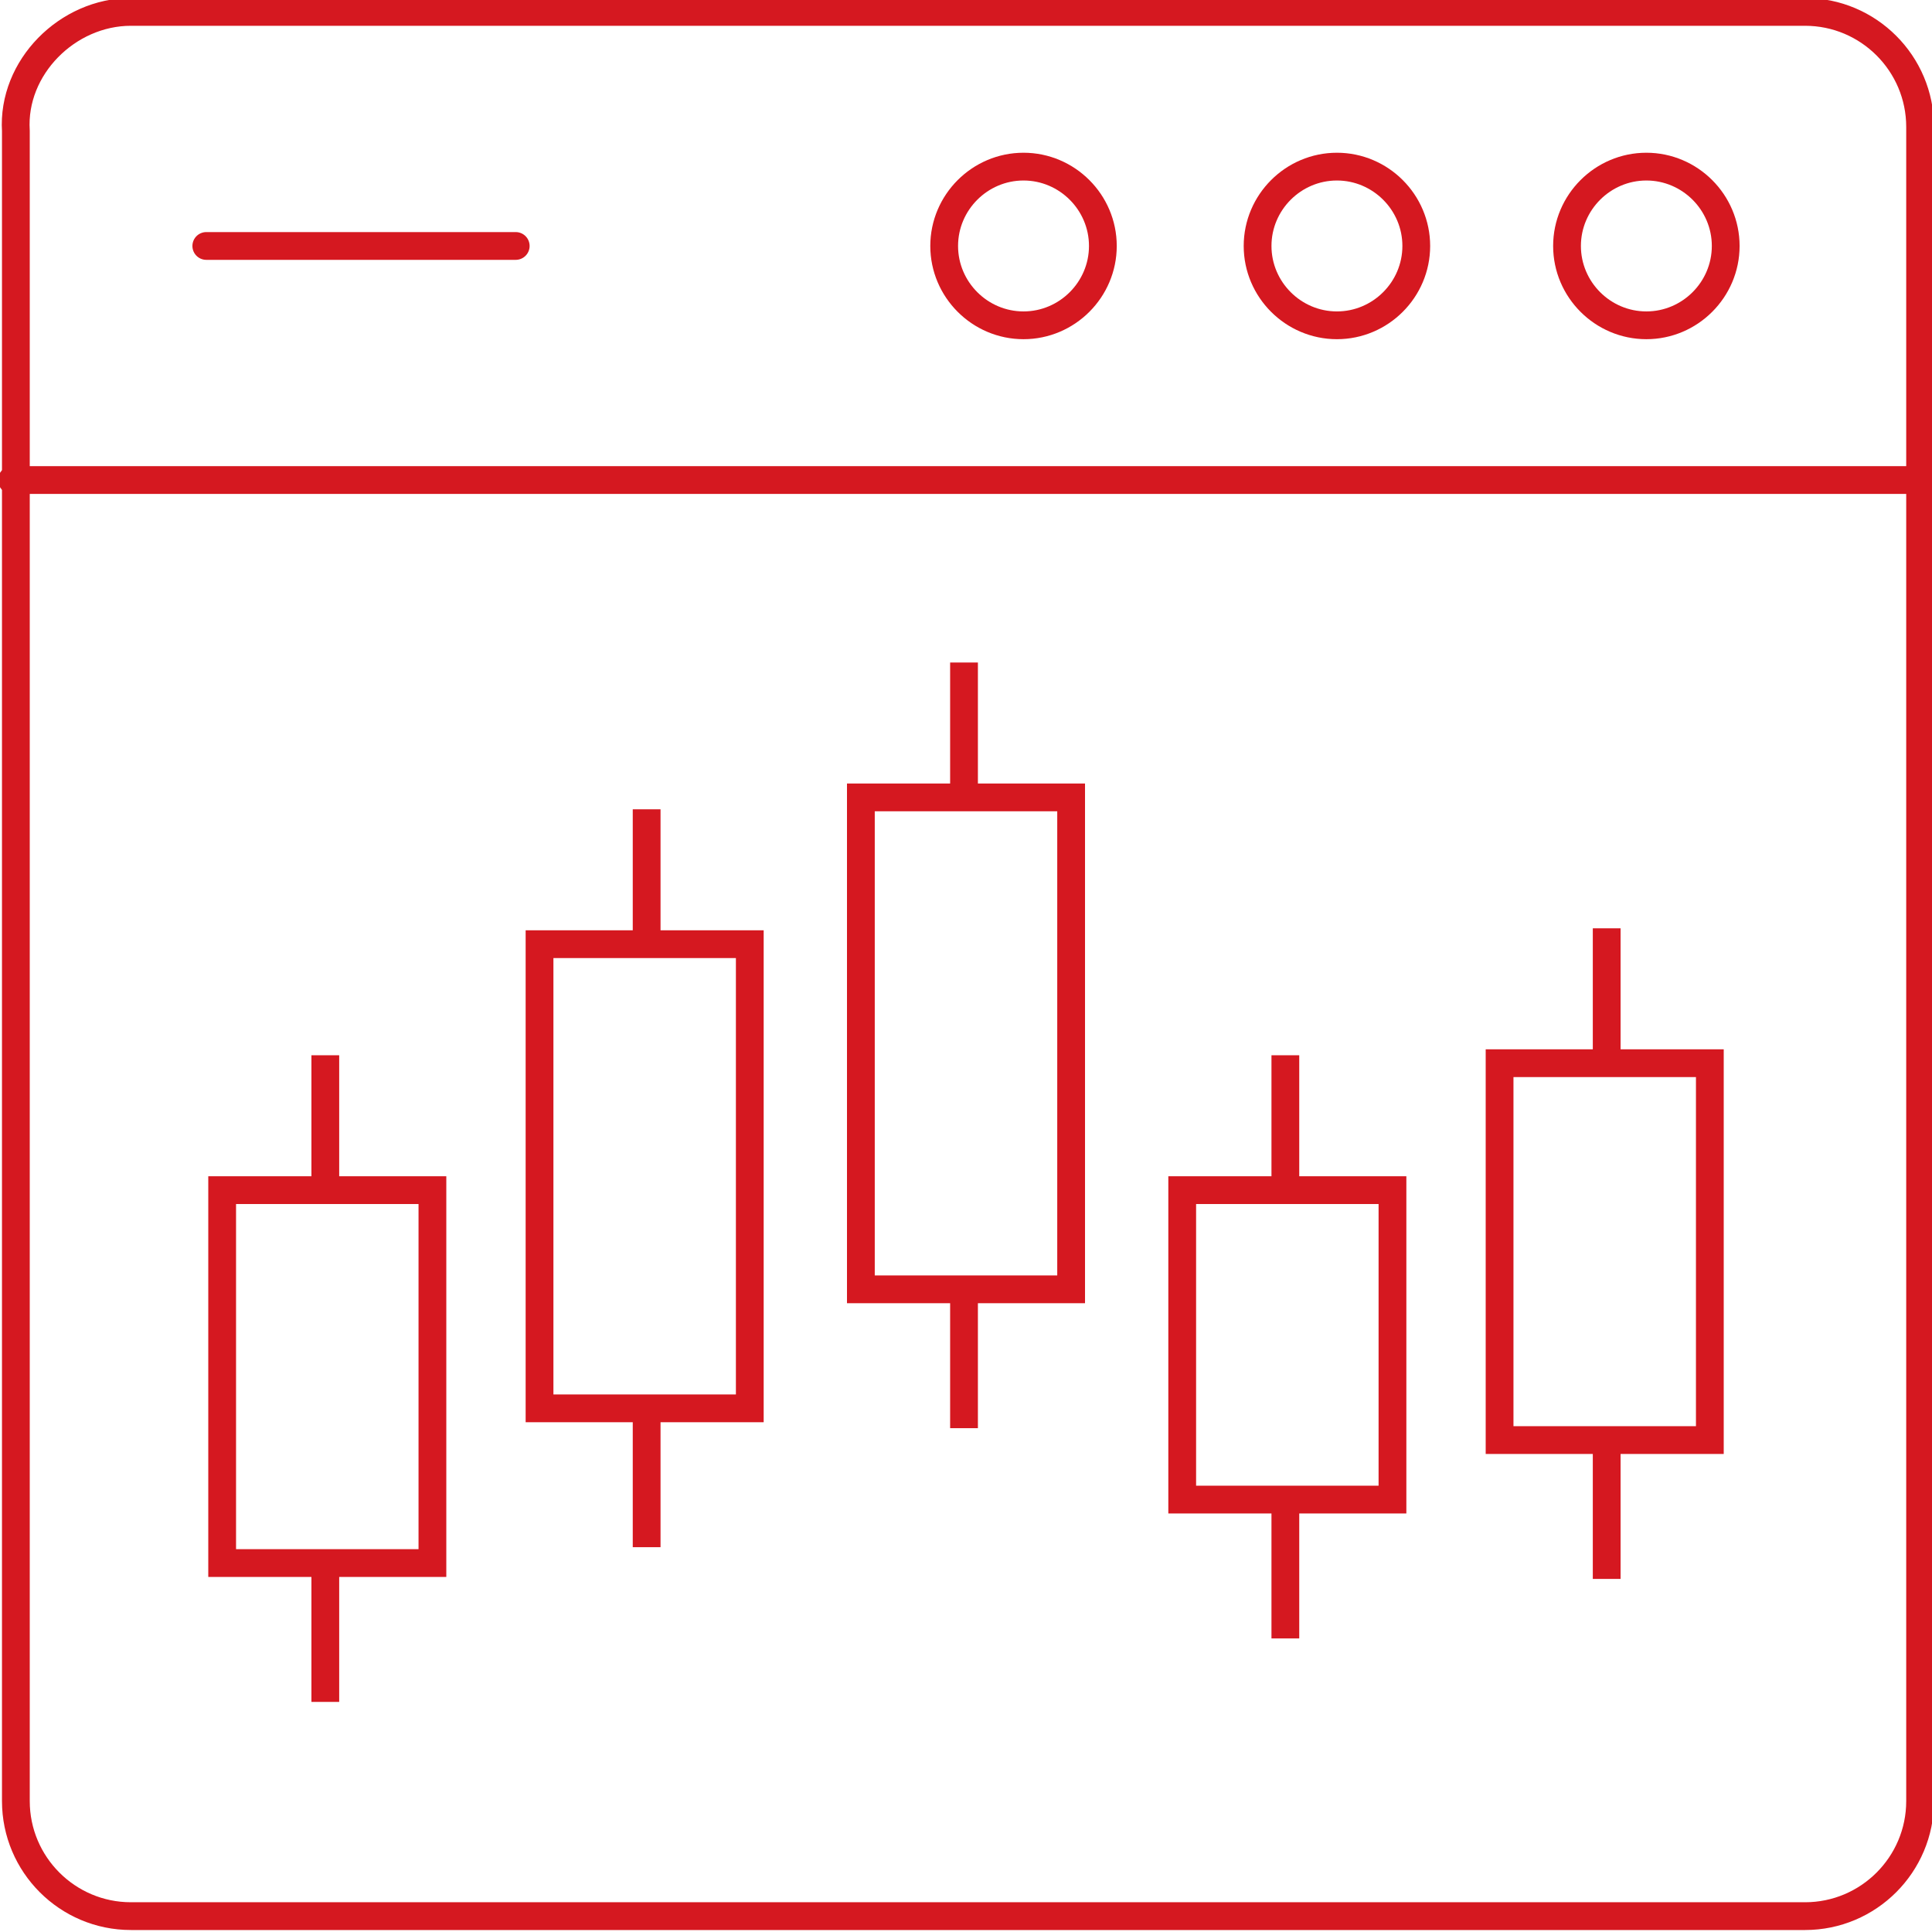 <?xml version="1.0" encoding="UTF-8"?>
<svg xmlns="http://www.w3.org/2000/svg" version="1.1" viewBox="0 0 48.7 48.7">
  <defs>
    <style>
      .cls-chart-1 {
        stroke-linecap: round;
        stroke-linejoin: round;
      }

      .cls-chart-1, .cls-chart-2 {
        fill: none;
        stroke: #d51820;
        stroke-width: .7px;
      }

      .cls-chart-2 {
        stroke-miterlimit: 10;
      }
    </style>
  </defs>
  <!-- Generator: Adobe Illustrator 28.7.1, SVG Export Plug-In . SVG Version: 1.2.0 Build 142)  -->
  <g>
    <path class="cls-chart-1" d="M45.4,48.3H3.3c-1.6,0-2.9-1.3-2.9-2.9V3.3C.3,1.7,1.7.3,3.3.3h42.2c1.6,0,2.9,1.3,2.9,2.9v42.2c0,1.6-1.3,2.9-2.9,2.9Z"/>
    <path class="cls-chart-1" d="M.3,12.1h48"/>
    <path class="cls-chart-1" d="M25.8,8.2c1.1,0,2-.9,2-2s-.9-2-2-2-2,.9-2,2,.9,2,2,2Z"/>
    <path class="cls-chart-1" d="M33.7,8.2c1.1,0,2-.9,2-2s-.9-2-2-2-2,.9-2,2,.9,2,2,2Z"/>
    <path class="cls-chart-1" d="M41.5,8.2c1.1,0,2-.9,2-2s-.9-2-2-2-2,.9-2,2,.9,2,2,2Z"/>
    <path class="cls-chart-1" d="M5.2,6.2h7.8"/>
    <path class="cls-chart-2" d="M43.1,26.8h-5.3v9.5h5.3v-9.5Z"/>
    <path class="cls-chart-2" d="M40.5,23.4v3.5"/>
    <path class="cls-chart-2" d="M40.5,36.3v3.5"/>
    <path class="cls-chart-2" d="M35.1,30h-5.3v7.8h5.3v-7.8Z"/>
    <path class="cls-chart-2" d="M32.4,26.6v3.5"/>
    <path class="cls-chart-2" d="M32.4,37.8v3.5"/>
    <path class="cls-chart-2" d="M21.7,20.1h5.3v12.4h-5.3v-12.4Z"/>
    <path class="cls-chart-2" d="M24.3,16.7v3.5"/>
    <path class="cls-chart-2" d="M24.3,32.5v3.5"/>
    <path class="cls-chart-2" d="M13.6,23.8h5.3v11.7h-5.3v-11.7Z"/>
    <path class="cls-chart-2" d="M16.3,20.4v3.5"/>
    <path class="cls-chart-2" d="M16.3,35.5v3.5"/>
    <path class="cls-chart-2" d="M5.6,30h5.3v9.4h-5.3v-9.4Z"/>
    <path class="cls-chart-2" d="M8.2,26.6v3.5"/>
    <path class="cls-chart-2" d="M8.2,39.4v3.5"/>
  </g>
</svg>